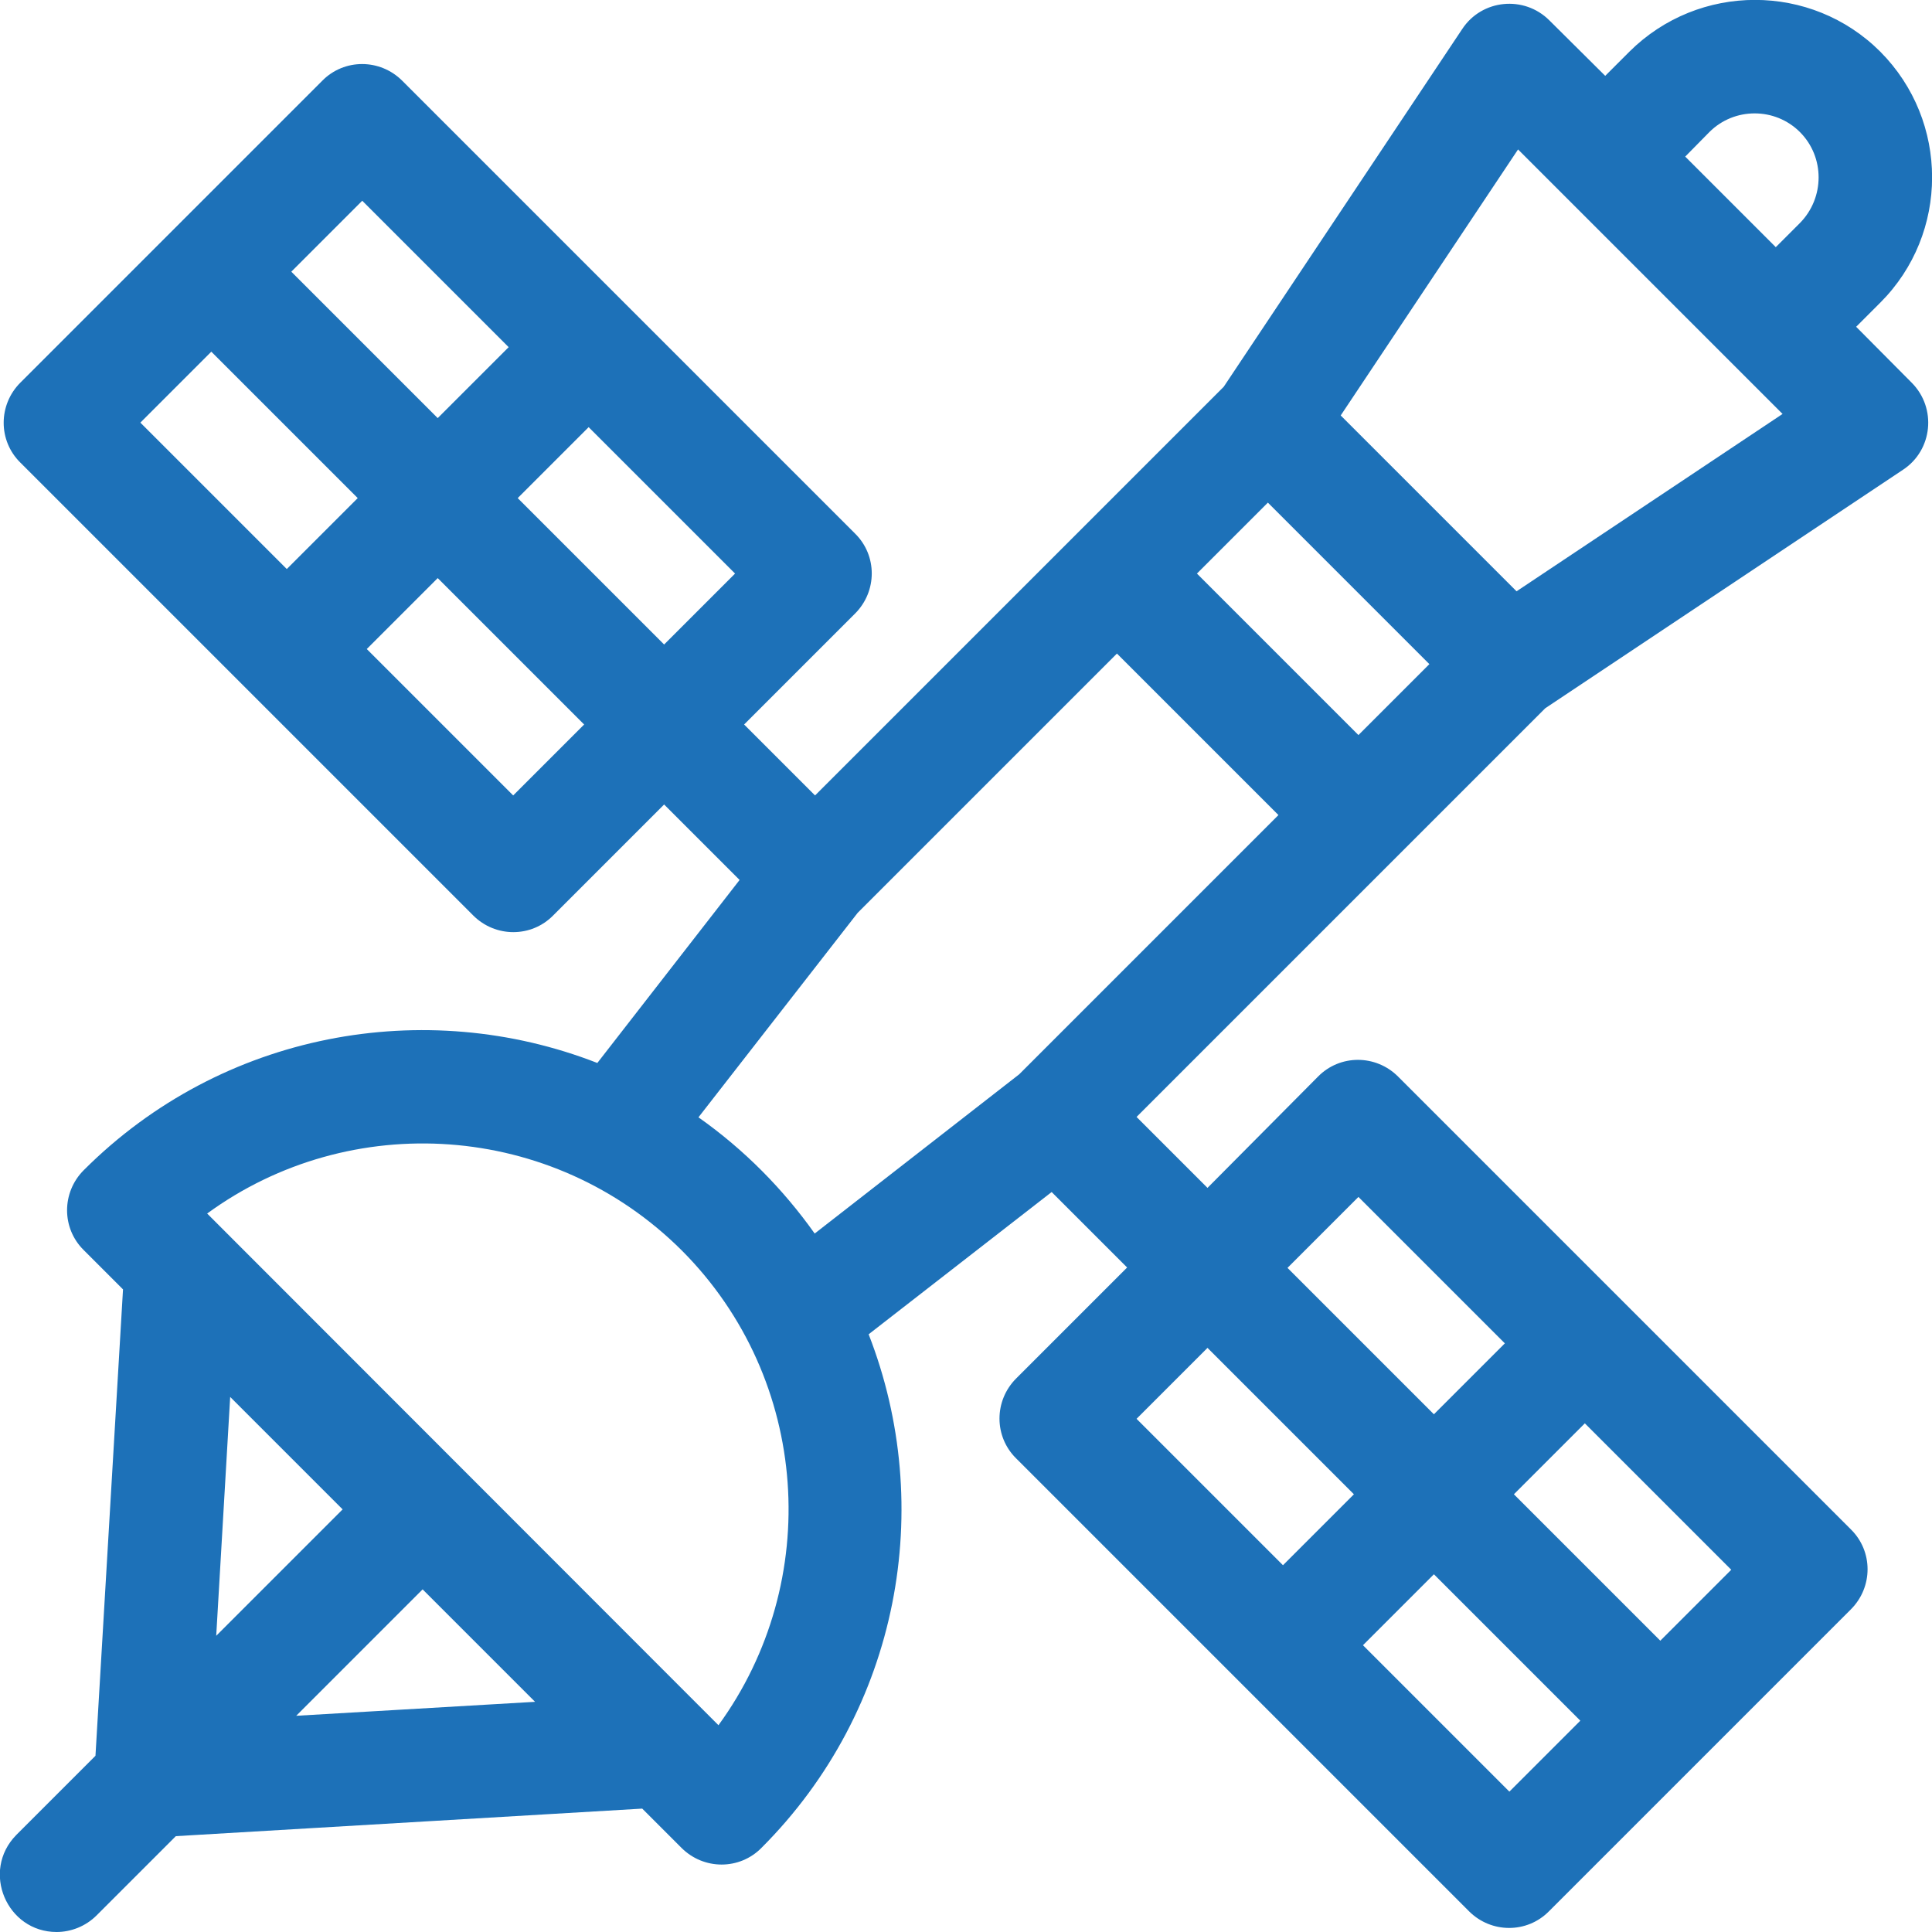 <?xml version="1.0" encoding="UTF-8"?> <!-- Generator: Adobe Illustrator 27.6.1, SVG Export Plug-In . SVG Version: 6.00 Build 0) --> <svg xmlns="http://www.w3.org/2000/svg" xmlns:xlink="http://www.w3.org/1999/xlink" id="Capa_1" x="0px" y="0px" viewBox="0 0 512 512" style="enable-background:new 0 0 512 512;" xml:space="preserve"> <style type="text/css"> .st0{fill:#1D71B8;} </style> <g> <path class="st0" d="M491.9,86.6c1.8-1.8,6.7-6.7,6.4-6.4c18.3-18.3,18.3-48.1,0-66.5c-18.3-18.3-48.1-18.3-66.5,0l-6.4,6.4 L410.6,5.4c-6.7-6.7-17.9-5.6-23.1,2.3l-63.2,94.8L216,210.8L197.2,192l29.4-29.4c5.9-5.9,5.9-15.4,0-21.2l-120-120 c-5.9-5.9-15.4-5.9-21.2,0l-80,80c-5.9,5.9-5.9,15.4,0,21.2l120,120c5.9,5.9,15.4,5.9,21.2,0l29.4-29.4l20,20l-37.7,48.5 c-45.6-17.8-99.4-8.3-136.1,28.4c-5.9,5.9-5.9,15.4,0,21.2l10.4,10.4l-7.3,123.6l-21,21C-5.1,495.9,1.8,512,15,512 c3.8,0,7.7-1.5,10.6-4.4l21-21l123.6-7.3l10.4,10.4c5.9,5.9,15.4,5.9,21.2,0c36.7-36.7,46.2-90.5,28.4-136.1l48.5-37.7l20,20 l-29.4,29.4c-5.9,5.9-5.9,15.4,0,21.2l120,120c5.9,5.9,15.4,5.9,21.2,0l80-80c5.9-5.9,5.9-15.4,0-21.2l-120-120 c-5.9-5.9-15.4-5.9-21.2,0L320,314.8L301.2,296l108.3-108.3l94.8-63.2c7.9-5.2,9-16.4,2.3-23.1L491.9,86.6z M453,35 c6.6-6.6,17.4-6.6,24,0c6.6,6.6,6.6,17.4,0,24.1l-6.4,6.4l-24-24L453,35z M176,170.8L137.2,132l18.8-18.8l38.8,38.8L176,170.8z M96,53.2L134.8,92L116,110.8L77.2,72L96,53.2z M56,93.2L94.8,132L76,150.8L37.2,112L56,93.2z M136,210.8L97.2,172l18.8-18.8 l38.8,38.8L136,210.8z M320,357.2l38.8,38.8L340,414.8L301.2,376L320,357.2z M400,474.8L361.2,436l18.8-18.8l38.8,38.8L400,474.8z M440,434.8L401.2,396l18.8-18.8l38.8,38.8L440,434.8z M360,317.2l38.8,38.8L380,374.8L341.2,336L360,317.2z M61,370.2L90.8,400 l-33.5,33.5L61,370.2z M78.5,454.7l33.5-33.5l29.8,29.8L78.5,454.7z M190.4,457.2L54.9,321.6c37.9-27.7,91.5-24.4,125.8,9.8 C214.8,365.6,218.1,419.2,190.4,457.2L190.4,457.2z M185.1,296.1l42.2-54.2l68.7-68.7l42.8,42.8l-68.7,68.7l-54.2,42.2 C207.6,315.2,197.3,304.7,185.1,296.1z M360,194.8L317.2,152l18.8-18.8l42.8,42.8L360,194.8z M401.9,156.7l-46.6-46.6l47-70.5 c25.1,25.1,45.2,45.2,70.1,70.1L401.9,156.7z"></path> </g> </svg> 